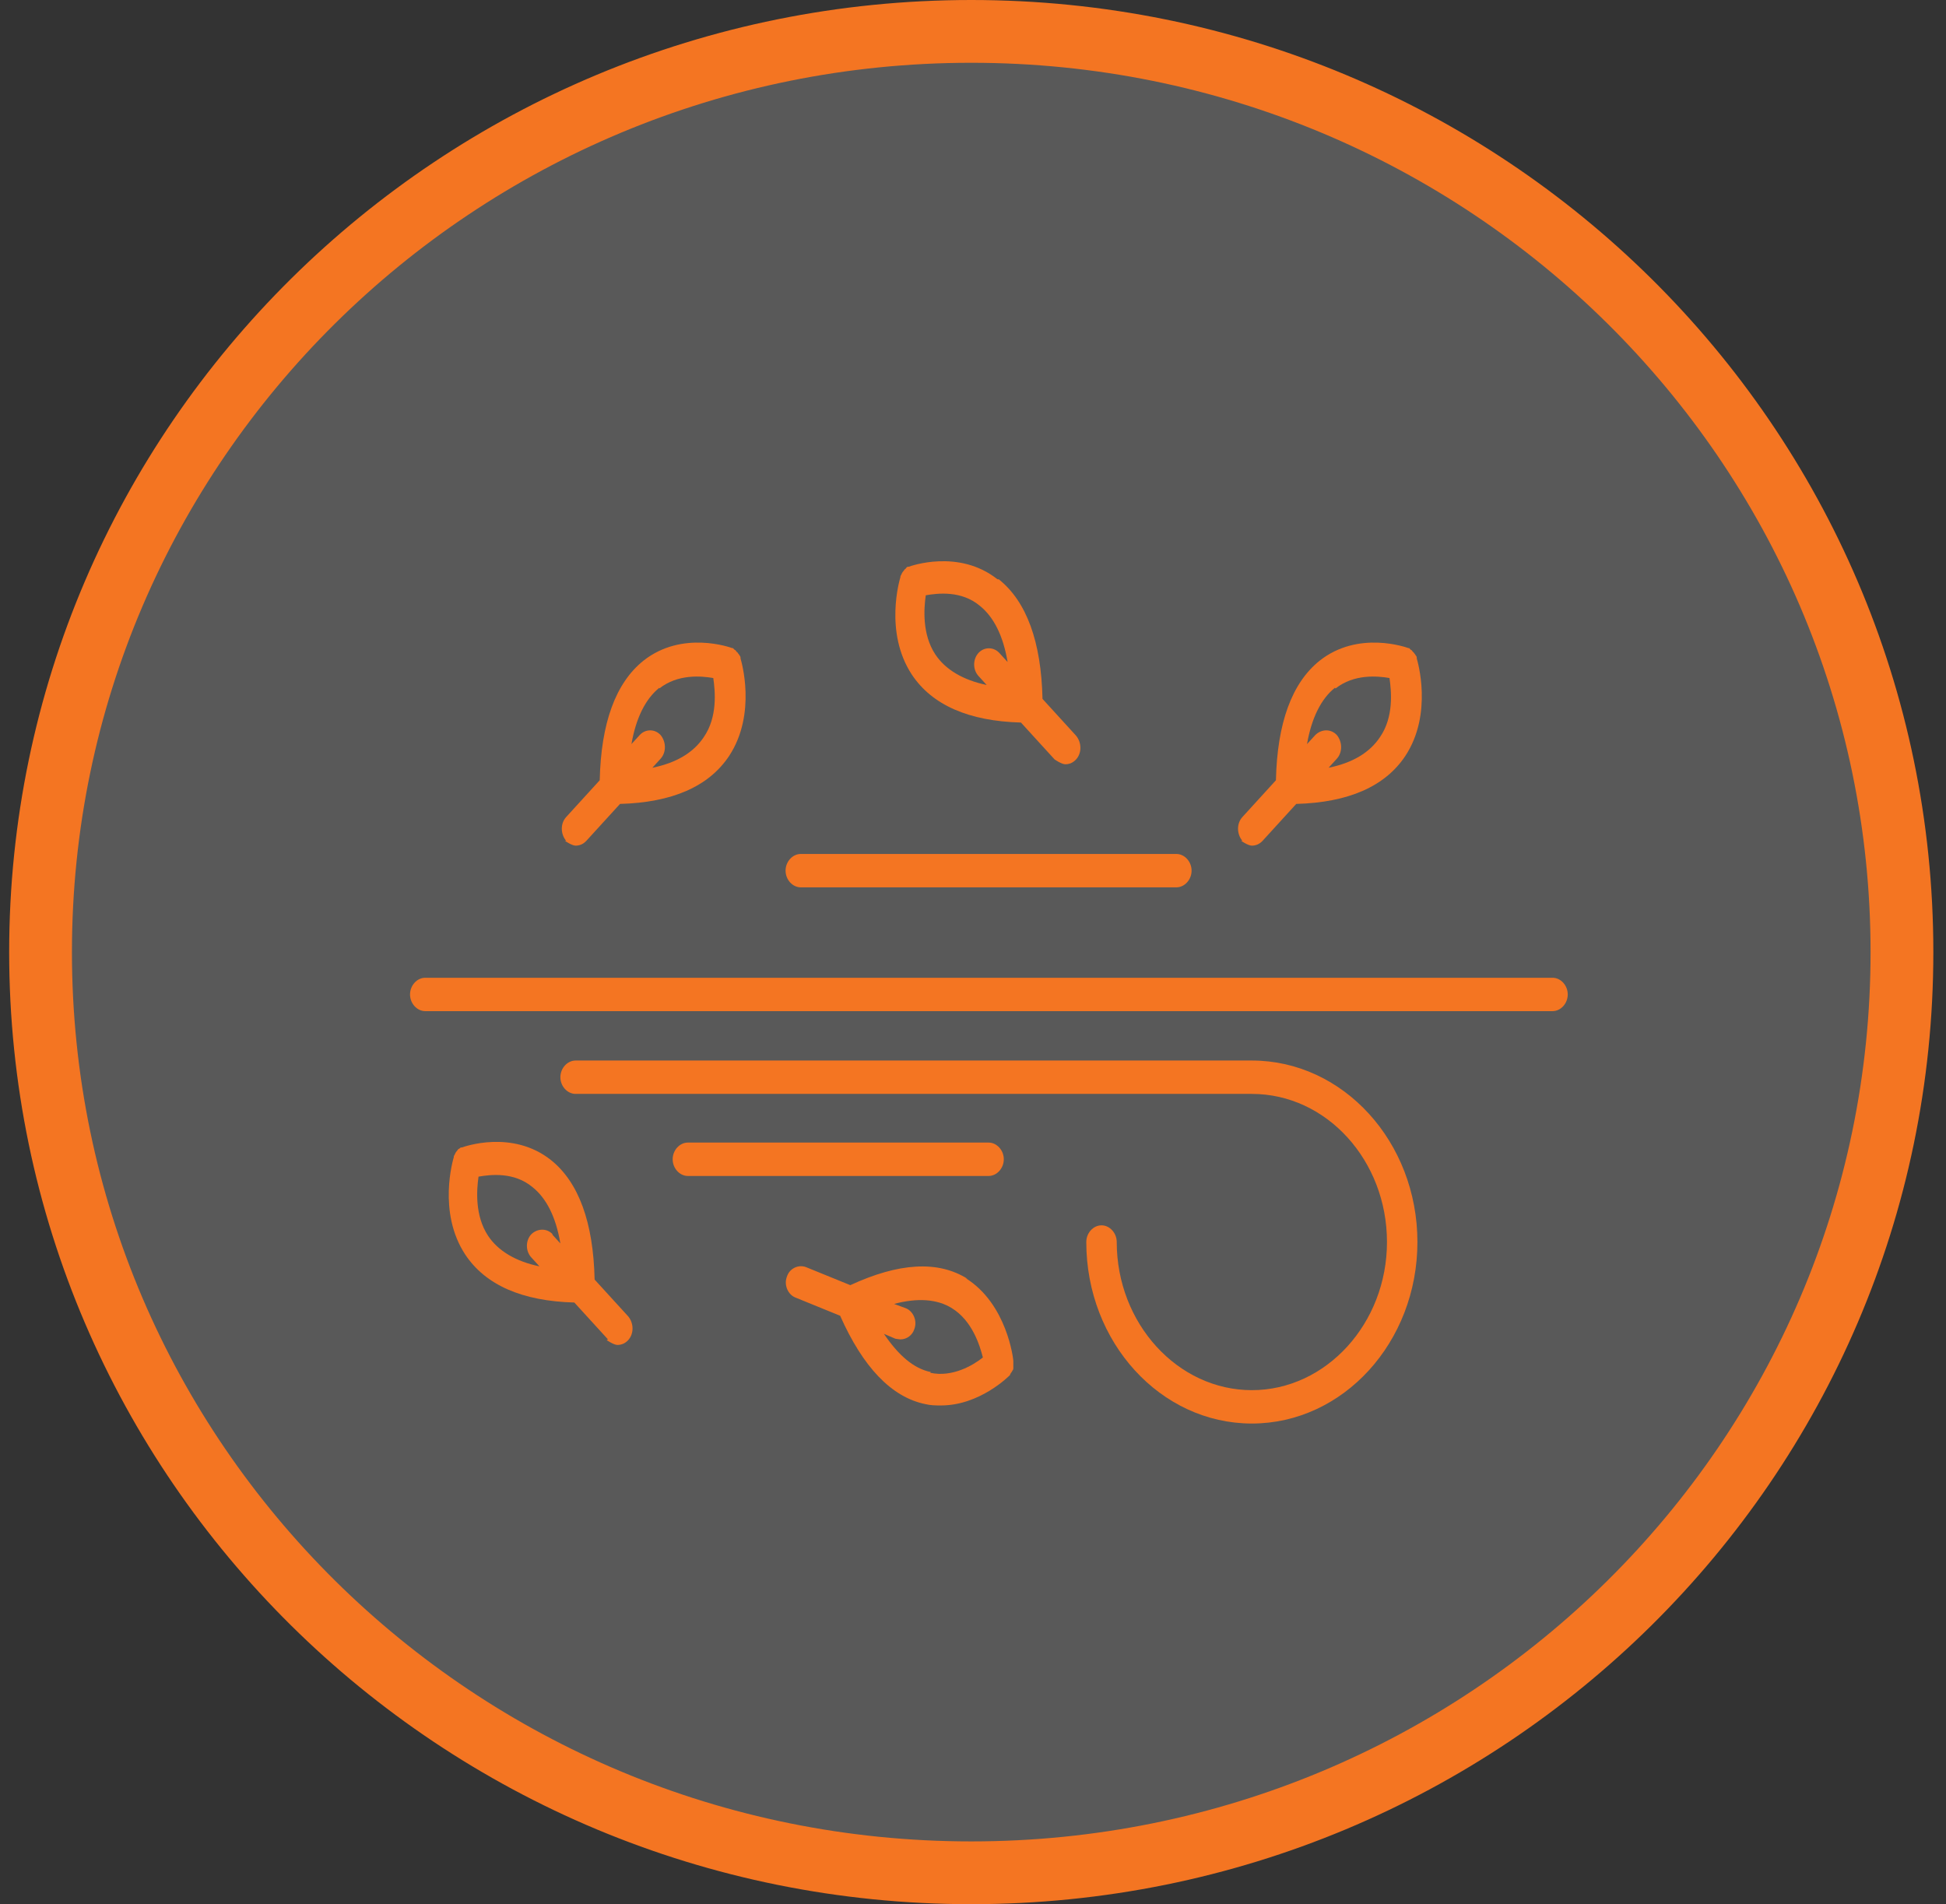 <svg xmlns="http://www.w3.org/2000/svg" fill="none" viewBox="0 0 93 91" height="91" width="93">
<rect x="0" y="0" width="93" height="91" fill="#333333" stroke="none"/>
<path stroke-width="3" stroke="#F47522" fill-opacity="0.19" fill="white" d="M90.895 45.5C90.895 69.786 70.996 89.5 46.416 89.5C21.837 89.5 1.938 69.786 1.938 45.5C1.938 21.214 21.837 1.5 46.416 1.5C70.996 1.5 90.895 21.214 90.895 45.5Z"></path>
<path fill="#F47522" d="M59.826 50.682H27.509C27.115 50.682 26.781 51.047 26.781 51.479C26.781 51.911 27.115 52.277 27.509 52.277H59.826C63.404 52.277 66.284 55.467 66.284 59.356C66.284 63.244 63.373 66.435 59.826 66.435C56.279 66.435 53.369 63.244 53.369 59.356C53.369 58.924 53.035 58.558 52.641 58.558C52.247 58.558 51.914 58.924 51.914 59.356C51.914 64.142 55.461 68.03 59.826 68.03C64.192 68.03 67.739 64.142 67.739 59.356C67.739 54.57 64.192 50.682 59.826 50.682Z"></path>
<path fill="#F47522" d="M74.196 46.727H20.323C19.929 46.727 19.596 47.092 19.596 47.524C19.596 47.956 19.929 48.322 20.323 48.322H74.196C74.59 48.322 74.923 47.956 74.923 47.524C74.923 47.092 74.59 46.727 74.196 46.727Z"></path>
<path fill="#F47522" d="M37.543 41.608C37.543 42.04 37.876 42.406 38.271 42.406H56.218C56.612 42.406 56.946 42.04 56.946 41.608C56.946 41.176 56.612 40.81 56.218 40.81H38.271C37.876 40.81 37.543 41.176 37.543 41.608Z"></path>
<path fill="#F47522" d="M47.244 54.603H32.874C32.48 54.603 32.147 54.969 32.147 55.401C32.147 55.833 32.48 56.199 32.874 56.199H47.244C47.638 56.199 47.972 55.833 47.972 55.401C47.972 54.969 47.638 54.603 47.244 54.603Z"></path>
<path fill="#F47522" d="M59.31 40.18C59.31 40.18 59.644 40.413 59.825 40.413C60.007 40.413 60.189 40.346 60.341 40.18L61.948 38.419C64.433 38.352 66.192 37.588 67.162 36.125C68.496 34.098 67.738 31.572 67.708 31.473C67.708 31.473 67.708 31.473 67.708 31.439C67.708 31.373 67.677 31.34 67.647 31.306C67.647 31.273 67.586 31.24 67.556 31.173C67.526 31.173 67.496 31.107 67.465 31.074C67.435 31.074 67.374 31.007 67.344 30.974C67.344 30.974 67.344 30.974 67.314 30.974C67.223 30.941 64.919 30.11 63.069 31.572C61.735 32.636 61.038 34.563 60.977 37.288L59.371 39.05C59.098 39.349 59.098 39.848 59.371 40.18H59.31ZM63.827 32.901C64.706 32.204 65.828 32.303 66.404 32.403C66.495 33.035 66.616 34.264 65.949 35.228C65.464 35.959 64.646 36.458 63.494 36.69L63.888 36.258C64.161 35.959 64.161 35.461 63.888 35.128C63.615 34.829 63.16 34.829 62.857 35.128L62.463 35.56C62.675 34.331 63.13 33.4 63.797 32.868L63.827 32.901Z"></path>
<path fill="#F47522" d="M26.994 40.18C26.994 40.18 27.327 40.413 27.509 40.413C27.691 40.413 27.873 40.346 28.024 40.18L29.631 38.419C32.117 38.352 33.876 37.588 34.846 36.125C36.179 34.098 35.422 31.572 35.391 31.473C35.391 31.473 35.391 31.473 35.391 31.439C35.391 31.373 35.361 31.34 35.331 31.306C35.331 31.273 35.27 31.24 35.24 31.173C35.209 31.173 35.179 31.107 35.149 31.074C35.118 31.074 35.058 31.007 35.028 30.974C35.028 30.974 35.028 30.974 34.997 30.974C34.906 30.941 32.602 30.11 30.753 31.572C29.419 32.636 28.722 34.563 28.661 37.288L27.054 39.05C26.781 39.349 26.781 39.848 27.054 40.18H26.994ZM31.511 32.901C32.39 32.204 33.512 32.303 34.088 32.403C34.179 33.035 34.3 34.264 33.633 35.228C33.148 35.959 32.329 36.458 31.177 36.69L31.571 36.258C31.844 35.959 31.844 35.461 31.571 35.128C31.299 34.829 30.844 34.829 30.571 35.128L30.177 35.56C30.389 34.331 30.844 33.4 31.511 32.868V32.901Z"></path>
<path fill="#F47522" d="M47.669 27.683C45.82 26.221 43.516 27.052 43.425 27.085C43.425 27.085 43.425 27.085 43.395 27.085C43.334 27.085 43.304 27.152 43.273 27.185C43.243 27.185 43.213 27.251 43.182 27.285C43.152 27.318 43.122 27.351 43.091 27.418C43.091 27.451 43.031 27.517 43.031 27.55C43.031 27.55 43.031 27.55 43.031 27.584C43 27.683 42.242 30.209 43.576 32.237C44.547 33.699 46.305 34.463 48.791 34.53L50.398 36.291C50.398 36.291 50.731 36.524 50.913 36.524C51.095 36.524 51.277 36.457 51.428 36.291C51.701 35.992 51.701 35.494 51.428 35.161L49.822 33.4C49.761 30.675 49.064 28.747 47.73 27.683H47.669ZM47.76 31.206C47.487 30.907 47.032 30.907 46.76 31.206C46.487 31.506 46.487 32.004 46.76 32.303L47.154 32.735C46.032 32.502 45.183 32.004 44.698 31.273C44.062 30.309 44.153 29.079 44.243 28.448C44.819 28.348 45.941 28.215 46.82 28.946C47.487 29.478 47.942 30.375 48.154 31.638L47.76 31.206Z"></path>
<path fill="#F47522" d="M28.993 64.041C28.993 64.041 29.327 64.274 29.509 64.274C29.691 64.274 29.872 64.207 30.024 64.041C30.297 63.742 30.297 63.244 30.024 62.911L28.417 61.15C28.357 58.425 27.659 56.497 26.325 55.434C24.476 53.971 22.172 54.802 22.081 54.835C22.081 54.835 22.081 54.835 22.051 54.835C21.99 54.835 21.96 54.902 21.93 54.902C21.899 54.902 21.869 54.968 21.839 55.001C21.808 55.035 21.778 55.068 21.748 55.134C21.748 55.168 21.687 55.234 21.687 55.267C21.687 55.267 21.687 55.267 21.687 55.3C21.657 55.4 20.899 57.926 22.233 59.953C23.203 61.416 24.961 62.18 27.447 62.247L29.054 64.008L28.993 64.041ZM26.416 58.99C26.143 58.691 25.689 58.691 25.386 58.99C25.113 59.289 25.113 59.787 25.386 60.086L25.78 60.518C24.658 60.286 23.809 59.787 23.324 59.056C22.687 58.092 22.778 56.863 22.869 56.231C23.445 56.131 24.567 55.998 25.446 56.73C26.113 57.261 26.568 58.159 26.78 59.422L26.386 58.99H26.416Z"></path>
<path fill="#F47522" d="M46.244 61.118C44.819 60.22 42.94 60.353 40.636 61.417L38.514 60.553C38.15 60.42 37.725 60.619 37.604 61.018C37.453 61.417 37.665 61.882 38.029 62.015L40.151 62.879C41.242 65.338 42.606 66.768 44.213 67.1C44.486 67.166 44.729 67.166 44.971 67.166C46.82 67.166 48.215 65.771 48.276 65.704C48.276 65.704 48.276 65.704 48.276 65.671C48.306 65.638 48.336 65.571 48.367 65.538C48.367 65.505 48.427 65.471 48.427 65.405C48.427 65.372 48.427 65.305 48.427 65.272C48.427 65.206 48.427 65.172 48.427 65.106C48.427 65.106 48.427 65.073 48.427 65.039C48.427 64.94 48.124 62.314 46.153 61.084L46.244 61.118ZM44.486 65.571C43.667 65.405 42.94 64.773 42.243 63.743L42.788 63.976C42.788 63.976 42.97 64.009 43.031 64.009C43.334 64.009 43.607 63.81 43.698 63.511C43.849 63.112 43.637 62.647 43.273 62.514L42.728 62.314C43.849 62.015 44.789 62.081 45.486 62.514C46.457 63.112 46.82 64.275 46.972 64.873C46.517 65.239 45.517 65.837 44.456 65.604L44.486 65.571Z"></path>
</svg>
